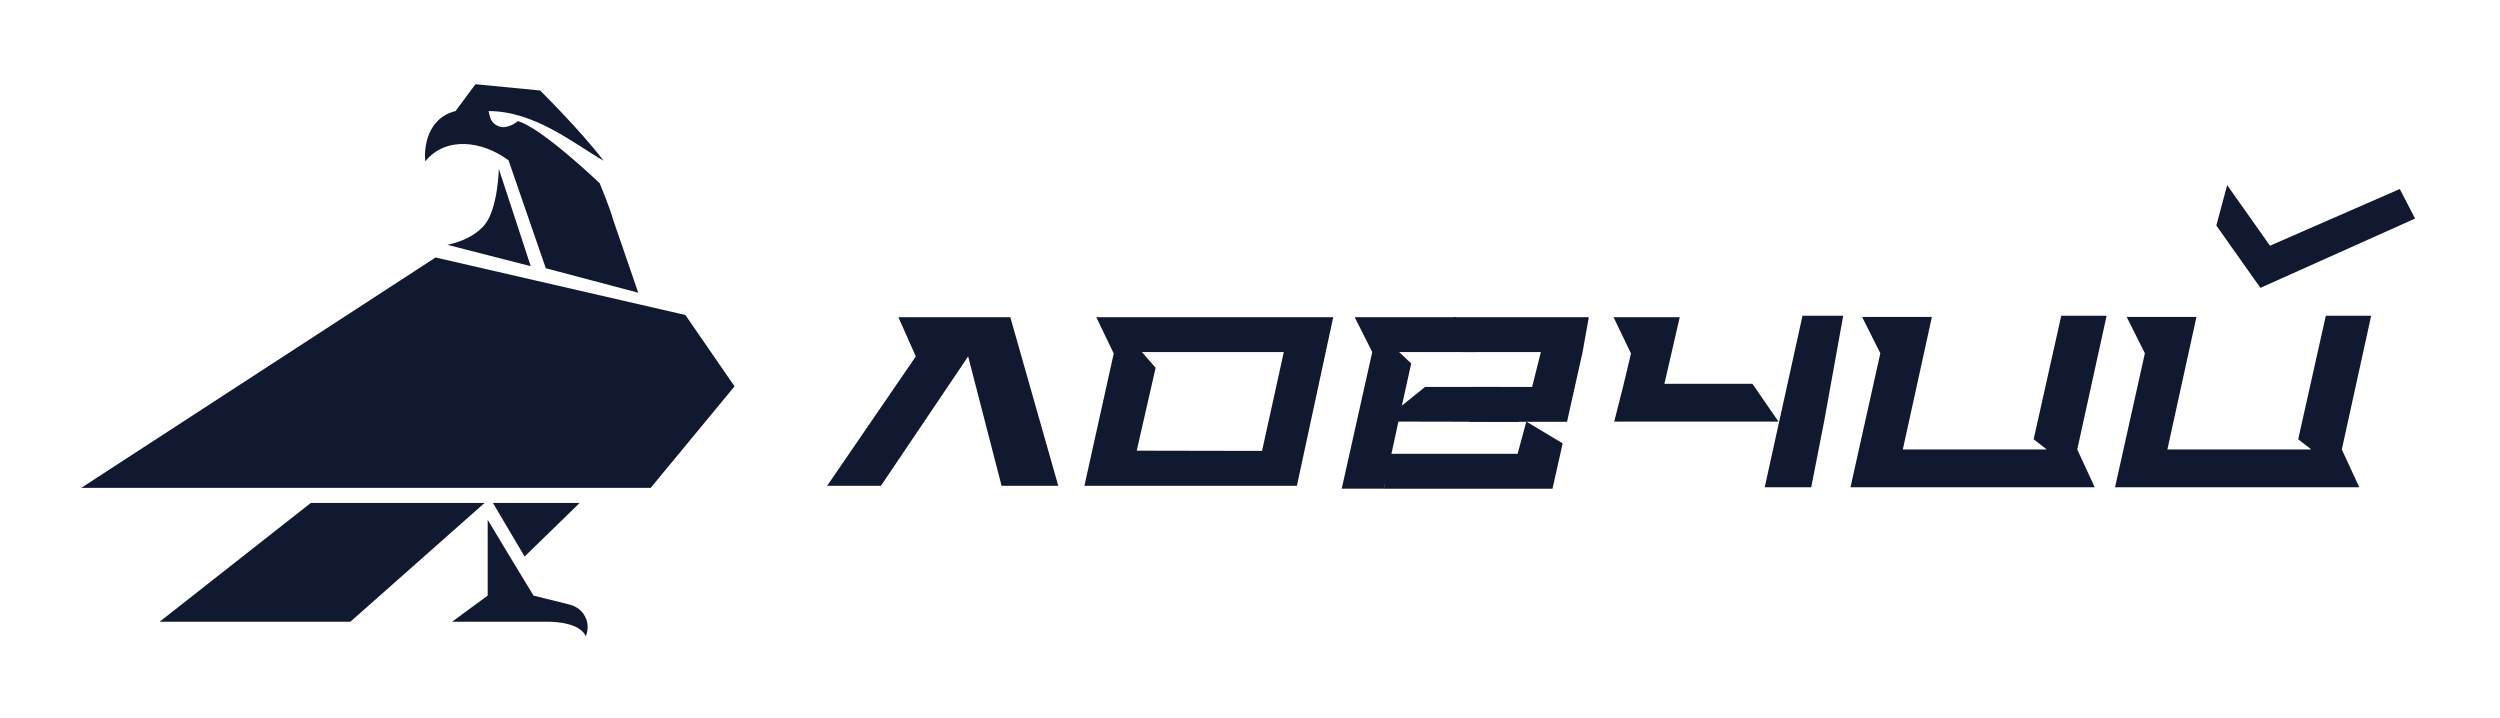 <svg width="898" height="258" viewBox="0 0 898 258" fill="none" xmlns="http://www.w3.org/2000/svg">
<path d="M179.5 45.5C176.5 44.5 176.011 42.505 175.5 39.896C192.018 39.896 206 51.5 216.826 57.746C208.471 46.776 194 32.5 194 32.5L170.793 30.253L163.621 39.896C153.538 42.379 152.191 52.959 152.778 57.939C160.134 48.864 173.238 50.586 182.657 57.577L196.053 96.352L229.255 105.142L220.278 79.031C219.037 74.529 215.41 65.824 215.41 65.824C215.41 65.824 194.573 45.871 186 43.5C185 44.5 181.764 46.255 179.5 45.5Z" fill="#101930"/>
<path d="M190.639 95.613C190.637 95.612 179.18 60.678 179.18 60.678C179.18 60.678 178.873 74.772 174.184 80.618C169.495 86.463 160.698 87.941 160.698 87.941L190.639 95.613Z" fill="#101930"/>
<path d="M246.182 113.143L156.457 92.491L29.163 175.253H233.709L263.849 138.775L246.182 113.143Z" fill="#101930"/>
<path d="M208.212 180.657H177.059L188.439 199.909L208.212 180.657Z" fill="#101930"/>
<path d="M175.176 186.702V213.931L162.396 223.33H196.857C199.99 223.33 208.344 223.852 210.432 228.551C212.521 223.33 209.388 218.109 204.167 217.064L191.635 213.931C188.057 208.152 175.176 186.702 175.176 186.702Z" fill="#101930"/>
<path d="M111.642 180.657L174.055 180.657L125.845 223.33H57.335L111.642 180.657Z" fill="#101930"/>
<path d="M740.406 113.406H756.697L746.15 161.443L752.416 175.019H664.696L675.414 126.894L668.873 113.841H693.936L683.493 161.443H735.185L730.486 157.788L740.406 113.406Z" fill="#101930"/>
<path d="M835.436 113.406H851.727L841.179 161.443L847.445 175.019H759.725L770.443 126.894L763.903 113.841H788.965L778.523 161.443H830.214L825.515 157.788L835.436 113.406Z" fill="#101930"/>
<path d="M316.429 174.496H297.109L328.96 128.026L322.694 113.928H362.899L380.13 174.496H359.766L347.757 128.026L316.429 174.496Z" fill="#101930"/>
<path fill-rule="evenodd" clip-rule="evenodd" d="M393.789 113.928L400.055 126.982L389.521 174.496H465.845L478.898 113.928H393.789ZM410.18 126.459L415.099 132.116L408.312 161.878L453.327 161.965L461.144 126.459H410.18Z" fill="#101930"/>
<path d="M579.586 113.928L585.852 126.982L582.959 139.097L579.826 151.435H638.828L629.468 137.859H597.861L603.361 113.928H579.586Z" fill="#101930"/>
<path d="M562.873 151.522L568.443 126.571L570.706 113.928H522.146L525.335 126.46H553.475L550.342 138.991H528.24L527.883 151.522H562.873Z" fill="#101930"/>
<path d="M557.654 175.542L561.309 159.268L548.256 151.436L545.123 163.011H499.01L497.086 175.542H557.654Z" fill="#101930"/>
<path d="M497.088 175.541H481.946L492.911 126.46L486.605 113.928H522.82L530.505 126.46H502.563L506.905 130.55L503.563 145.692L511.881 138.991H539.382L545.647 151.522L502.31 151.435L497.088 175.541Z" fill="#101930"/>
<path d="M862.003 67.892L867.502 78.499L811.938 103.398L796.1 81L800 66.5L815.38 88.256L862.003 67.892Z" fill="#101930"/>
<path d="M650.597 175.019H633.889L647.464 113.406H662.084L655.296 151.001L650.597 175.019Z" fill="#101930"/>
</svg>
